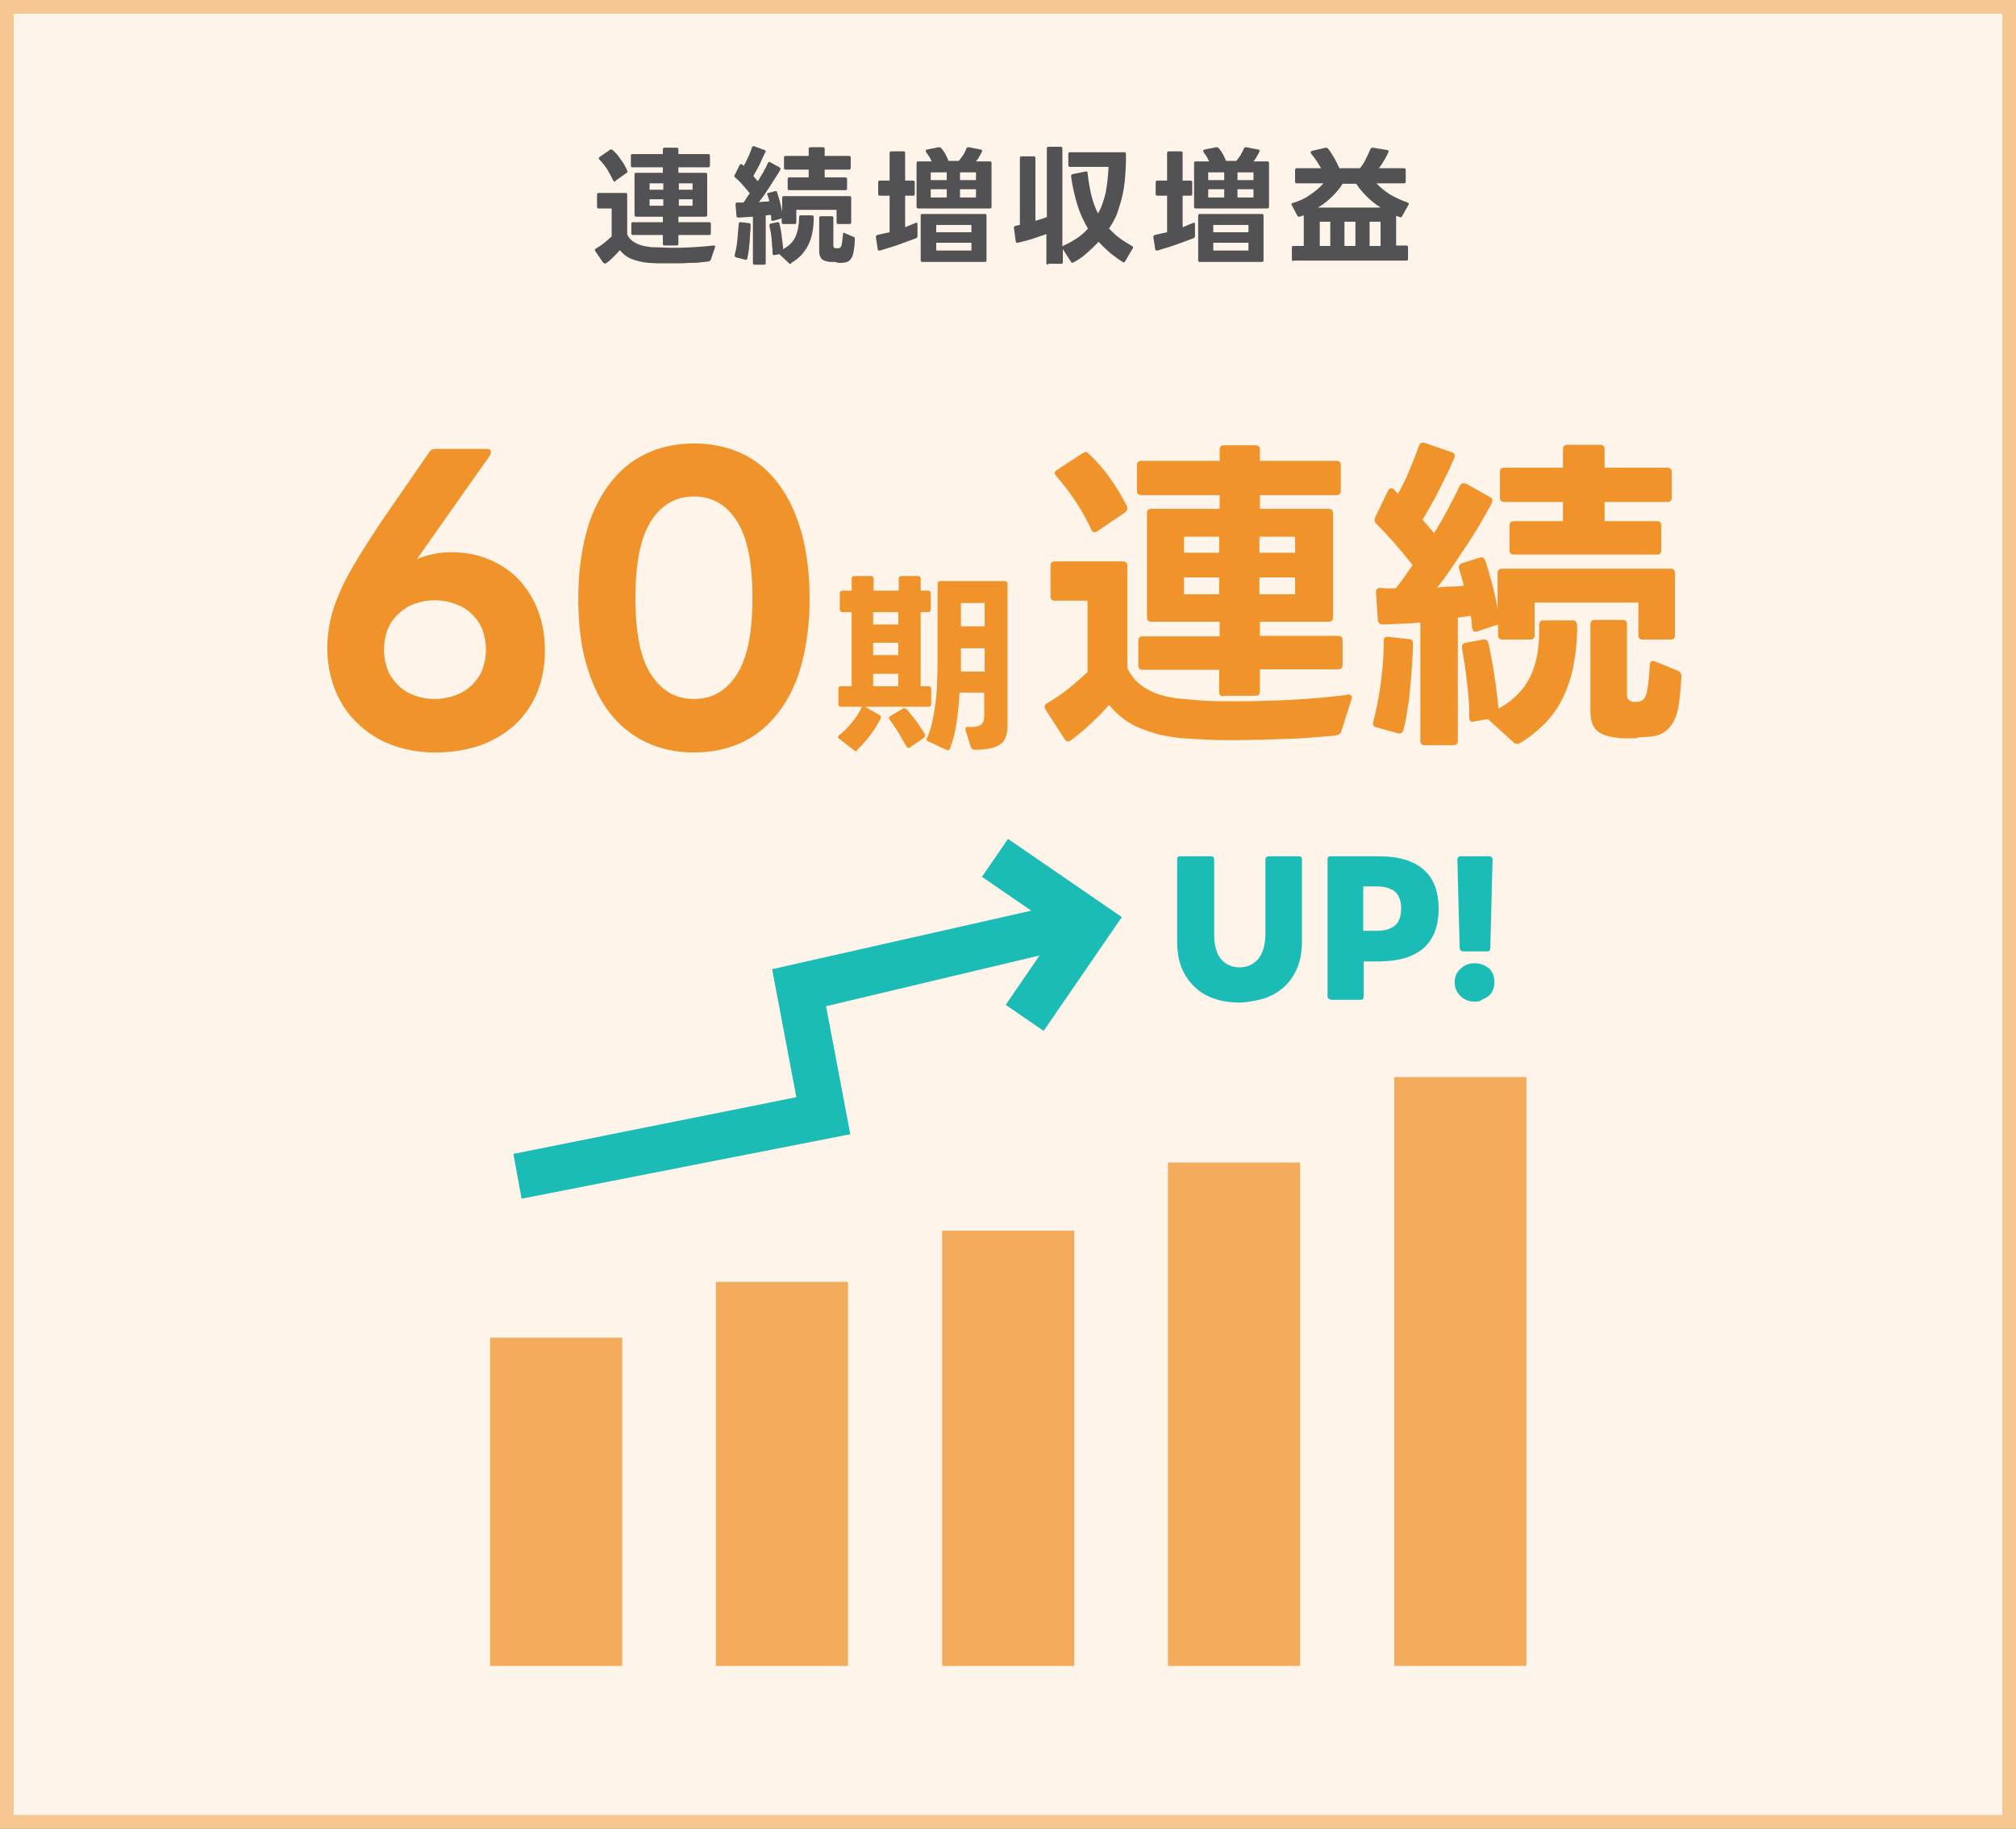 <?xml version="1.0" encoding="utf-8"?>
<!-- Generator: Adobe Illustrator 28.1.0, SVG Export Plug-In . SVG Version: 6.00 Build 0)  -->
<svg version="1.1" id="レイヤー_1" xmlns="http://www.w3.org/2000/svg" xmlns:xlink="http://www.w3.org/1999/xlink" x="0px"
	 y="0px" viewBox="0 0 441 400" style="enable-background:new 0 0 441 400;" xml:space="preserve">
<rect x="0" y="0" width="441" height="400" fill="#808080" stroke="none"/>
<style type="text/css">
	.st0{fill:#FEF4E9;}
	.st1{fill:#F7C791;}
	.st2{fill:#525153;}
	.st3{fill:#F0932B;}
	.st4{fill:#F3AC5C;}
	.st5{fill:#1BBBB6;}
</style>
<g>
	<rect x="1.5" y="1.5" class="st0" width="438" height="397"/>
	<path class="st1" d="M438,3v394H3V3H438 M441,0H0v400h441V0L441,0z"/>
</g>
<g>
	<g>
		<path class="st2" d="M132.2,57.6c-0.1,0-0.2-0.1-0.3-0.2l-1.7-2.5c-0.1-0.1-0.1-0.2-0.1-0.2c0-0.1,0.1-0.2,0.2-0.3
			c0.7-0.4,1.3-0.8,1.9-1.3c0.6-0.5,1.1-0.9,1.6-1.4v-6.1h-2.8c-0.3,0-0.4-0.1-0.4-0.4v-2.6c0-0.3,0.1-0.4,0.4-0.4h5.8
			c0.3,0,0.4,0.1,0.4,0.4v8.7c0.7,1.5,2.3,2.4,4.8,2.7c0.6,0.1,1.2,0.1,2,0.1c0.8,0,1.6,0.1,2.5,0.1c1.4,0,2.9,0,4.6-0.1
			s3.3-0.2,4.9-0.4c0,0,0,0,0.1,0c0.3,0,0.4,0.1,0.3,0.4l-0.9,2.7c-0.1,0.2-0.2,0.3-0.5,0.4c-0.6,0.1-1.2,0.1-1.9,0.2
			c-0.7,0.1-1.4,0.1-2.1,0.1c-0.7,0-1.4,0.1-2.2,0.1c-0.7,0-1.4,0-2.2,0c-1,0-1.8,0-2.6,0s-1.5-0.1-2.1-0.1
			c-1.3-0.1-2.5-0.4-3.6-0.8s-2-1.1-2.7-2c-0.4,0.5-0.9,1-1.5,1.6s-1.1,1-1.7,1.4C132.3,57.5,132.2,57.6,132.2,57.6z M134.4,39.7
			c-0.1,0-0.2-0.1-0.3-0.3c-0.4-0.8-0.8-1.6-1.3-2.4c-0.5-0.8-1.1-1.5-1.7-2.1c-0.1-0.1-0.1-0.2-0.1-0.3c0-0.1,0.1-0.2,0.2-0.3
			l2.2-1.5c0.1-0.1,0.2-0.1,0.3-0.1c0.1,0,0.2,0,0.3,0.1c0.7,0.6,1.3,1.3,1.8,2.1c0.6,0.8,1,1.5,1.4,2.4c0,0.1,0.1,0.2,0.1,0.2
			c0,0.1-0.1,0.2-0.2,0.3l-2.4,1.7C134.6,39.7,134.5,39.7,134.4,39.7z M145.4,53.7c-0.3,0-0.4-0.1-0.4-0.4v-1.9h-6.5
			c-0.3,0-0.4-0.1-0.4-0.4V49c0-0.3,0.1-0.4,0.4-0.4h6.5v-1.2h-5.8c-0.3,0-0.4-0.1-0.4-0.4v-8.8c0-0.3,0.1-0.4,0.4-0.4h5.8v-1.2
			h-6.6c-0.3,0-0.4-0.1-0.4-0.4v-2.1c0-0.3,0.1-0.4,0.4-0.4h6.6v-1c0-0.3,0.1-0.4,0.4-0.4h2.6c0.3,0,0.4,0.1,0.4,0.4v1h6.5
			c0.3,0,0.4,0.1,0.4,0.4v2.1c0,0.3-0.1,0.4-0.4,0.4h-6.5v1.2h5.9c0.3,0,0.4,0.1,0.4,0.4V47c0,0.3-0.1,0.4-0.4,0.4h-5.9v1.2h6.7
			c0.3,0,0.4,0.1,0.4,0.4V51c0,0.3-0.1,0.4-0.4,0.4h-6.7v1.9c0,0.3-0.1,0.4-0.4,0.4H145.4z M145.1,41.5v-1.4h-3v1.4H145.1z
			 M145.1,45v-1.4h-3V45H145.1z M151.5,41.5v-1.4h-3v1.4H151.5z M151.5,45v-1.4h-3V45H151.5z"/>
		<path class="st2" d="M161,56.3c-0.2-0.1-0.3-0.2-0.3-0.5c0.3-1.1,0.5-2.2,0.6-3.4c0.1-1.2,0.2-2.4,0.3-3.4c0-0.3,0.1-0.4,0.4-0.4
			l1.8,0.2c0.2,0,0.4,0.1,0.4,0.4c0,0.5,0,1.1-0.1,1.7c0,0.6-0.1,1.2-0.1,1.9c-0.1,0.6-0.1,1.3-0.2,1.9c-0.1,0.6-0.2,1.2-0.3,1.8
			c-0.1,0.3-0.2,0.4-0.5,0.3L161,56.3z M165.1,57.9c-0.3,0-0.4-0.1-0.4-0.4V47.4c-1.1,0.1-2.1,0.1-3.2,0.2c-0.2,0-0.4-0.1-0.4-0.4
			l-0.2-2.4v-0.1c0-0.2,0.1-0.4,0.4-0.4c0.2,0,0.4,0,0.6,0c0.2,0,0.4,0,0.7,0c0.3-0.3,0.5-0.6,0.7-1c0.2-0.3,0.5-0.7,0.7-1
			c-0.4-0.6-0.9-1.1-1.5-1.8c-0.5-0.6-1.1-1.2-1.7-1.7c-0.1-0.1-0.2-0.2-0.2-0.3c0,0,0-0.1,0.1-0.2l1.1-2.2c0.1-0.1,0.2-0.2,0.3-0.2
			c0.1,0,0.2,0,0.3,0.1c0.1,0.1,0.2,0.2,0.3,0.3c0.3-0.6,0.7-1.3,1-2c0.3-0.7,0.6-1.4,0.8-2.1c0.1-0.2,0.3-0.3,0.5-0.2l2.2,0.8
			c0.3,0.1,0.4,0.3,0.2,0.5c-0.4,0.8-0.8,1.7-1.2,2.6s-1,1.8-1.4,2.6c0.2,0.2,0.3,0.4,0.5,0.6s0.3,0.4,0.5,0.5
			c0.4-0.7,0.8-1.3,1.2-2c0.4-0.7,0.7-1.3,1-2c0.1-0.1,0.2-0.2,0.3-0.2c0,0,0.1,0,0.2,0.1l2,1.1c0.2,0.1,0.3,0.3,0.2,0.5
			c-0.3,0.6-0.7,1.2-1.1,1.8s-0.8,1.3-1.2,1.9c-0.4,0.6-0.8,1.2-1.2,1.8c-0.4,0.6-0.8,1.1-1.2,1.6c0.4,0,0.8-0.1,1.2-0.1
			c0.4,0,0.7,0,1.1-0.1c-0.1-0.3-0.1-0.5-0.2-0.7c-0.1-0.2-0.1-0.4-0.2-0.6l-0.1-0.2c0-0.2,0.1-0.3,0.3-0.3l1.5-0.4l0.1,0
			c0.2,0,0.3,0.1,0.3,0.3c0.2,0.6,0.4,1.3,0.6,2c0.2,0.7,0.3,1.4,0.5,2.2v-3c0-0.3,0.1-0.4,0.4-0.4h14.3c0.3,0,0.4,0.1,0.4,0.4v5.3
			c0,0.3-0.1,0.4-0.4,0.4h-2.4c-0.3,0-0.4-0.1-0.4-0.4v-2.7h-8.8v2.7c0,0.3-0.1,0.4-0.4,0.4h-2.4c-0.3,0-0.4-0.1-0.4-0.4v-0.9
			c0,0-0.1,0.1-0.1,0.1l-1.7,0.5l-0.2,0c-0.2,0-0.3-0.1-0.3-0.3c0-0.2,0-0.3,0-0.5c0-0.2,0-0.3-0.1-0.5l-1.1,0.1v10.4
			c0,0.3-0.1,0.4-0.4,0.4H165.1z M172.9,57.7c-0.1,0-0.2,0-0.3-0.1l-2.1-2l-1.1,0.2c0,0,0,0-0.1,0c-0.2,0-0.3-0.1-0.3-0.4
			c0-0.4,0-0.9-0.1-1.5c0-0.5-0.1-1-0.1-1.6c-0.1-0.5-0.1-1-0.2-1.5c-0.1-0.5-0.2-1-0.3-1.4v-0.1c0-0.2,0.1-0.3,0.3-0.4l1.5-0.3h0.1
			c0.2,0,0.3,0.1,0.3,0.3c0.2,0.8,0.4,1.8,0.5,2.8c0.1,1,0.3,1.9,0.3,2.8c1.3-0.7,2.2-1.6,2.7-2.7c0.5-1.1,0.8-2.6,0.8-4.3
			c0-0.3,0.1-0.4,0.4-0.4h2.4c0.3,0,0.4,0.2,0.4,0.5c0,1.2-0.1,2.3-0.3,3.3c-0.2,1-0.5,1.9-0.9,2.7c-0.4,0.8-0.9,1.5-1.5,2.2
			c-0.6,0.6-1.3,1.2-2.2,1.7C173.1,57.7,173,57.7,172.9,57.7z M172.7,41.6c-0.3,0-0.4-0.1-0.4-0.4v-2c0-0.3,0.1-0.4,0.4-0.4h4.2
			v-1.7h-5c-0.3,0-0.4-0.1-0.4-0.4v-2.2c0-0.3,0.1-0.4,0.4-0.4h5v-1.5c0-0.3,0.1-0.4,0.4-0.4h2.7c0.3,0,0.4,0.1,0.4,0.4v1.5h5.3
			c0.3,0,0.4,0.1,0.4,0.4v2.2c0,0.3-0.1,0.4-0.4,0.4h-5.3v1.7h4.5c0.3,0,0.4,0.1,0.4,0.4v2c0,0.3-0.1,0.4-0.4,0.4H172.7z
			 M182.7,57.3c-0.2,0-0.4,0-0.6,0c-0.2,0-0.4,0-0.5,0c-0.9-0.1-1.5-0.3-1.9-0.7c-0.3-0.4-0.5-0.9-0.5-1.6v-7.3
			c0-0.3,0.1-0.4,0.4-0.4h2.3c0.3,0,0.4,0.1,0.4,0.4v5.8c0,0.3,0,0.5,0.1,0.6c0.1,0.1,0.2,0.2,0.4,0.2c0.1,0,0.2,0,0.3,0
			c0.1,0,0.2,0,0.3,0c0.4,0,0.6-0.3,0.7-0.7c0.1-0.4,0.2-1.2,0.3-2.3c0-0.4,0.1-0.5,0.4-0.3l1.9,0.8c0.2,0.1,0.3,0.2,0.3,0.5
			c0,0.9-0.1,1.6-0.2,2.3c-0.1,0.6-0.2,1.2-0.4,1.6c-0.2,0.4-0.5,0.8-0.9,1c-0.4,0.2-0.9,0.3-1.6,0.3c-0.2,0-0.3,0-0.5,0
			S182.9,57.3,182.7,57.3z"/>
		<path class="st2" d="M192.3,54.8c-0.2,0-0.3-0.1-0.3-0.3l-0.4-2.6v-0.1c0-0.2,0.1-0.3,0.3-0.4c0.4-0.1,0.9-0.2,1.3-0.3
			c0.5-0.1,0.9-0.2,1.4-0.3v-8h-2.1c-0.3,0-0.4-0.1-0.4-0.4v-2.5c0-0.3,0.1-0.4,0.4-0.4h2.1v-6c0-0.3,0.1-0.4,0.4-0.4h2.6
			c0.3,0,0.4,0.1,0.4,0.4v6h1.7c0.3,0,0.4,0.1,0.4,0.4v2.5c0,0.3-0.1,0.4-0.4,0.4h-1.7v6.9c0.7-0.3,1.5-0.6,2.2-0.9
			c0.1,0,0.1-0.1,0.2-0.1c0.2,0,0.3,0.1,0.3,0.3v2.7c0,0.2-0.1,0.3-0.3,0.4c-1.1,0.4-2.4,0.9-3.8,1.4c-1.4,0.5-2.8,0.9-4.1,1.3
			C192.4,54.8,192.4,54.8,192.3,54.8z M200.9,45.6c-0.3,0-0.4-0.1-0.4-0.4v-9.5c0-0.3,0.1-0.4,0.4-0.4h2.9c-0.1-0.3-0.3-0.6-0.5-1
			c-0.2-0.3-0.5-0.7-0.7-1c-0.1-0.1-0.1-0.2-0.1-0.3c0-0.1,0.1-0.2,0.3-0.3l2.6-0.5h0.1c0.1,0,0.3,0.1,0.4,0.2
			c0.7,0.8,1.2,1.8,1.6,2.8h2.2c0.4-0.4,0.7-0.9,1-1.3s0.5-1,0.7-1.4c0.1-0.2,0.2-0.3,0.5-0.3l2.6,0.5c0.3,0.1,0.4,0.2,0.3,0.5
			c-0.2,0.4-0.4,0.7-0.6,1.1s-0.5,0.7-0.7,1h3c0.3,0,0.4,0.1,0.4,0.4v9.5c0,0.3-0.1,0.4-0.4,0.4H200.9z M201.8,57.3
			c-0.3,0-0.4-0.1-0.4-0.4v-9.7c0-0.3,0.1-0.4,0.4-0.4h13.6c0.3,0,0.4,0.1,0.4,0.4v9.7c0,0.3-0.1,0.4-0.4,0.4H201.8z M207.1,39.4
			v-1.7h-3.5v1.7H207.1z M207.1,43.2v-1.8h-3.5v1.8H207.1z M212.5,50.8v-1.6h-7.7v1.6H212.5z M212.5,54.8v-1.7h-7.7v1.7H212.5z
			 M213.5,39.4v-1.7H210v1.7H213.5z M213.5,43.2v-1.8H210v1.8H213.5z"/>
		<path class="st2" d="M229.3,57.9c-0.3,0-0.4-0.1-0.4-0.4v-6.3c-1.1,0.4-2.1,0.7-3.2,1.1c-1.1,0.3-2.1,0.6-3.1,0.8h-0.1
			c-0.2,0-0.3-0.1-0.3-0.3l-0.4-2.9v-0.1c0-0.2,0.1-0.3,0.3-0.4c0.1,0,0.3-0.1,0.5-0.1c0.2,0,0.3-0.1,0.5-0.1V34.6
			c0-0.3,0.1-0.4,0.4-0.4h2.6c0.3,0,0.4,0.1,0.4,0.4v13.7c0.4-0.1,0.9-0.3,1.3-0.4c0.4-0.1,0.8-0.3,1.2-0.4v-15
			c0-0.3,0.1-0.4,0.4-0.4h2.6c0.3,0,0.4,0.1,0.4,0.4v21.4c0,0,0.1-0.1,0.1-0.1c1.1-0.5,2.2-1.1,3.1-1.7c0.9-0.6,1.7-1.3,2.4-2.1
			c-0.9-1.5-1.7-3.2-2.3-5.1c-0.6-2-1.1-4.1-1.4-6.3v-0.1c0-0.2,0.1-0.3,0.3-0.4l2.9-0.6h0.1c0.2,0,0.3,0.1,0.3,0.3
			c0.2,1.8,0.5,3.4,0.8,4.8c0.4,1.5,0.8,2.8,1.5,4.1c0.8-1.4,1.3-3,1.7-4.7c0.3-1.7,0.5-3.5,0.6-5.5h-8.4c-0.3,0-0.4-0.1-0.4-0.4
			v-2.4c0-0.3,0.1-0.4,0.4-0.4h11.8c0.3,0,0.4,0.1,0.4,0.4v1.4c0,1.3-0.1,2.6-0.2,3.9c-0.1,1.3-0.3,2.6-0.6,3.9
			c-0.3,1.3-0.7,2.5-1.1,3.7s-1.1,2.3-1.8,3.4c0.7,0.7,1.4,1.4,2.2,2c0.8,0.6,1.8,1.2,2.8,1.8c0.3,0.1,0.3,0.3,0.2,0.5l-1.7,2.9
			c-0.1,0.1-0.2,0.2-0.3,0.2c-0.1,0-0.1,0-0.2-0.1c-1-0.6-1.9-1.3-2.8-2c-0.9-0.8-1.7-1.6-2.5-2.4c-0.8,0.9-1.7,1.7-2.6,2.5
			s-1.9,1.5-2.9,2c-0.1,0-0.2,0.1-0.2,0.1c-0.1,0-0.2-0.1-0.3-0.2l-1.8-2.8v2.8c0,0.3-0.1,0.4-0.4,0.4H229.3z"/>
		<path class="st2" d="M253,54.8c-0.2,0-0.3-0.1-0.3-0.3l-0.4-2.6v-0.1c0-0.2,0.1-0.3,0.3-0.4c0.4-0.1,0.9-0.2,1.3-0.3
			c0.5-0.1,0.9-0.2,1.4-0.3v-8h-2.1c-0.3,0-0.4-0.1-0.4-0.4v-2.5c0-0.3,0.1-0.4,0.4-0.4h2.1v-6c0-0.3,0.1-0.4,0.4-0.4h2.6
			c0.3,0,0.4,0.1,0.4,0.4v6h1.7c0.3,0,0.4,0.1,0.4,0.4v2.5c0,0.3-0.1,0.4-0.4,0.4h-1.7v6.9c0.7-0.3,1.5-0.6,2.2-0.9
			c0.1,0,0.1-0.1,0.2-0.1c0.2,0,0.3,0.1,0.3,0.3v2.7c0,0.2-0.1,0.3-0.3,0.4c-1.1,0.4-2.4,0.9-3.8,1.4c-1.4,0.5-2.8,0.9-4.1,1.3
			C253.1,54.8,253.1,54.8,253,54.8z M261.6,45.6c-0.3,0-0.4-0.1-0.4-0.4v-9.5c0-0.3,0.1-0.4,0.4-0.4h2.9c-0.2-0.3-0.3-0.6-0.5-1
			c-0.2-0.3-0.5-0.7-0.7-1c-0.1-0.1-0.1-0.2-0.1-0.3c0-0.1,0.1-0.2,0.3-0.3l2.6-0.5h0.1c0.1,0,0.3,0.1,0.4,0.2
			c0.7,0.8,1.2,1.8,1.6,2.8h2.2c0.4-0.4,0.7-0.9,1-1.3c0.3-0.5,0.5-1,0.7-1.4c0.1-0.2,0.2-0.3,0.5-0.3l2.6,0.5
			c0.3,0.1,0.4,0.2,0.3,0.5c-0.2,0.4-0.4,0.7-0.6,1.1s-0.5,0.7-0.7,1h3c0.3,0,0.4,0.1,0.4,0.4v9.5c0,0.3-0.1,0.4-0.4,0.4H261.6z
			 M262.5,57.3c-0.3,0-0.4-0.1-0.4-0.4v-9.7c0-0.3,0.1-0.4,0.4-0.4H276c0.3,0,0.4,0.1,0.4,0.4v9.7c0,0.3-0.1,0.4-0.4,0.4H262.5z
			 M267.8,39.4v-1.7h-3.5v1.7H267.8z M267.8,43.2v-1.8h-3.5v1.8H267.8z M273.1,50.8v-1.6h-7.7v1.6H273.1z M273.1,54.8v-1.7h-7.7v1.7
			H273.1z M274.2,39.4v-1.7h-3.5v1.7H274.2z M274.2,43.2v-1.8h-3.5v1.8H274.2z"/>
		<path class="st2" d="M283,57.1c-0.3,0-0.4-0.1-0.4-0.4v-2.5c0-0.3,0.1-0.4,0.4-0.4h2.2v-6.7l-0.9,0.3c0,0-0.1,0-0.2,0
			c-0.1,0-0.3-0.1-0.3-0.2l-1.2-2.3c0-0.1-0.1-0.2-0.1-0.2c0-0.1,0.1-0.3,0.3-0.3c1.4-0.4,2.7-1,3.8-1.8c1.2-0.8,2.1-1.6,2.9-2.5
			h-5.8c-0.3,0-0.4-0.1-0.4-0.4v-2.5c0-0.3,0.1-0.4,0.4-0.4h5.3c-0.3-0.5-0.6-1-1-1.6c-0.4-0.6-0.8-1.1-1.2-1.6
			c-0.1-0.1-0.1-0.2-0.1-0.3c0-0.1,0.1-0.2,0.3-0.3l3-0.7c0,0,0.1,0,0.1,0c0.1,0,0.3,0.1,0.4,0.2c0.5,0.6,0.9,1.3,1.4,2.1
			c0.4,0.8,0.8,1.5,1.1,2.2h4.5c0.5-0.7,1-1.3,1.3-2.1c0.4-0.7,0.7-1.5,1-2.1c0.1-0.2,0.2-0.3,0.5-0.3l3.1,0.5
			c0.3,0,0.4,0.2,0.3,0.5c-0.3,0.7-0.6,1.3-1,1.9c-0.4,0.6-0.7,1.2-1.1,1.6h5.5c0.3,0,0.4,0.1,0.4,0.4v2.5c0,0.3-0.1,0.4-0.4,0.4h-6
			c0.7,0.8,1.7,1.6,2.9,2.4c1.2,0.7,2.5,1.3,3.9,1.8c0.3,0.1,0.4,0.3,0.2,0.5l-1.4,2.5c-0.1,0.2-0.3,0.3-0.5,0.2
			c-0.2-0.1-0.5-0.2-0.8-0.3v6.5h2.2c0.3,0,0.4,0.1,0.4,0.4v2.5c0,0.3-0.1,0.4-0.4,0.4H283z M302,45.4c-1.1-0.7-2.1-1.5-3-2.4
			c-0.9-0.9-1.7-1.8-2.3-2.8h-3c-0.6,1-1.4,1.9-2.3,2.8s-1.9,1.7-3.1,2.4H302z M291,53.8v-5.3h-2.3v5.3H291z M296.5,53.8v-5.3h-2.4
			v5.3H296.5z M302,53.8v-5.3h-2.4v5.3H302z"/>
	</g>
</g>
<g>
	<g>
		<path class="st3" d="M95.2,164.6c-3.5,0-6.7-0.6-9.6-1.7c-2.9-1.1-5.4-2.7-7.5-4.8c-2.1-2-3.7-4.4-4.8-7.2
			c-1.1-2.8-1.7-5.8-1.7-9.1c0-2,0.2-3.9,0.6-5.9c0.4-1.9,1.1-4,2-6.1c0.9-2.1,2.1-4.4,3.6-6.9c1.5-2.5,3.3-5.3,5.4-8.5l10.7-15.5
			c0.3-0.5,0.7-0.7,1.4-0.7h11.2c0.6,0,0.9,0.2,0.9,0.7c0,0.2-0.1,0.4-0.2,0.7l-16,22.7c2.4-1,4.9-1.5,7.5-1.5c3,0,5.8,0.5,8.3,1.6
			c2.5,1,4.7,2.5,6.5,4.4c1.8,1.9,3.2,4.2,4.2,6.8c1,2.6,1.5,5.5,1.5,8.8c0,3.3-0.6,6.4-1.7,9.1c-1.1,2.7-2.8,5.1-4.8,7
			c-2.1,1.9-4.6,3.4-7.5,4.5C101.9,164.1,98.7,164.6,95.2,164.6z M95.1,152.9c1.6,0,3.1-0.3,4.5-0.8c1.4-0.5,2.6-1.3,3.6-2.2
			c1-1,1.8-2.1,2.3-3.4c0.5-1.3,0.8-2.8,0.8-4.4c0-1.6-0.3-3.1-0.8-4.4c-0.5-1.3-1.3-2.4-2.3-3.4c-1-1-2.2-1.7-3.6-2.2
			c-1.4-0.5-2.9-0.8-4.5-0.8s-3.1,0.3-4.5,0.8c-1.4,0.5-2.5,1.3-3.5,2.2c-1,1-1.8,2.1-2.3,3.4c-0.5,1.3-0.8,2.8-0.8,4.4
			c0,1.6,0.3,3.1,0.8,4.4c0.5,1.3,1.3,2.4,2.3,3.4c1,1,2.2,1.7,3.5,2.2C91.9,152.6,93.4,152.9,95.1,152.9z"/>
		<path class="st3" d="M151.8,164.6c-3.9,0-7.5-0.8-10.6-2.3c-3.1-1.5-5.8-3.7-8-6.6c-2.2-2.9-3.8-6.4-5-10.6s-1.7-8.9-1.7-14.2
			c0-5.3,0.6-10,1.7-14.2s2.8-7.7,5-10.7c2.2-2.9,4.8-5.2,8-6.7c3.1-1.5,6.7-2.3,10.6-2.3c4,0,7.5,0.8,10.7,2.3
			c3.1,1.5,5.8,3.8,7.9,6.7c2.2,2.9,3.8,6.5,5,10.7c1.1,4.2,1.7,8.9,1.7,14.2c0,5.3-0.6,10-1.7,14.2c-1.1,4.2-2.8,7.7-5,10.6
			c-2.2,2.9-4.8,5.1-7.9,6.6C159.4,163.8,155.8,164.6,151.8,164.6z M151.8,152.9c4,0,7.1-1.8,9.4-5.4c2.3-3.6,3.4-9.1,3.4-16.7
			c0-7.6-1.1-13.2-3.4-16.8c-2.3-3.6-5.4-5.4-9.4-5.4c-4,0-7.1,1.8-9.4,5.4c-2.3,3.6-3.4,9.2-3.4,16.8c0,7.6,1.1,13.2,3.4,16.7
			C144.7,151.1,147.8,152.9,151.8,152.9z"/>
		<path class="st3" d="M187.2,164.3c-0.1,0-0.3-0.1-0.4-0.2l-3.2-2.5c-0.2-0.1-0.3-0.3-0.3-0.4s0.1-0.3,0.3-0.4
			c0.9-0.7,1.8-1.6,2.7-2.7c0.9-1.1,1.6-2.1,2.1-3.2c0.2-0.4,0.5-0.5,0.8-0.3l3.2,1.8c0.2,0.1,0.3,0.3,0.3,0.5c0,0.1,0,0.2-0.1,0.3
			c-0.6,1.3-1.4,2.5-2.3,3.7c-0.9,1.2-1.8,2.2-2.8,3.1C187.5,164.3,187.4,164.3,187.2,164.3z M184,154.6c-0.4,0-0.6-0.2-0.6-0.6
			v-3.3c0-0.4,0.2-0.6,0.6-0.6h2.3v-16.2h-2c-0.4,0-0.6-0.2-0.6-0.6v-3.5c0-0.4,0.2-0.6,0.6-0.6h2v-2.6c0-0.4,0.2-0.6,0.6-0.6h3.6
			c0.4,0,0.6,0.2,0.6,0.6v2.6h5.5v-2.6c0-0.4,0.2-0.6,0.6-0.6h3.6c0.4,0,0.6,0.2,0.6,0.6v2.6h1.6c0.4,0,0.6,0.2,0.6,0.6v3.5
			c0,0.4-0.2,0.6-0.6,0.6h-1.6v16.2h1.7c0.4,0,0.6,0.2,0.6,0.6v3.3c0,0.4-0.2,0.6-0.6,0.6H184z M196.5,136.6v-2.7H191v2.7H196.5z
			 M196.5,143.3v-2.7H191v2.7H196.5z M196.5,150.1v-2.7H191v2.7H196.5z M198.8,163.6c-0.2,0-0.4-0.1-0.5-0.3c-0.6-1-1.2-2.1-1.8-3.1
			c-0.6-1-1.3-1.9-1.9-2.8c-0.1-0.1-0.1-0.3-0.1-0.4c0-0.2,0.1-0.3,0.3-0.4l2.7-1.6c0.1-0.1,0.2-0.1,0.3-0.1c0.2,0,0.3,0.1,0.5,0.2
			c0.7,0.8,1.4,1.7,2.2,2.7c0.7,1,1.3,1.9,1.8,2.8c0.1,0.1,0.1,0.2,0.1,0.3c0,0.2-0.1,0.3-0.3,0.5l-2.9,2
			C199.1,163.5,199,163.6,198.8,163.6z M203.1,162.2c-0.4-0.2-0.5-0.4-0.3-0.8c0.5-1.1,0.9-2.4,1.2-3.8c0.3-1.4,0.5-2.8,0.7-4.3
			s0.3-3.1,0.3-4.7c0.1-1.6,0.1-3.3,0.1-5v-15.9c0-0.4,0.2-0.6,0.6-0.6h14.1c0.4,0,0.6,0.2,0.6,0.6v31.1c0,0.9-0.1,1.7-0.4,2.4
			c-0.2,0.7-0.6,1.2-1.2,1.6c-0.5,0.4-1.3,0.7-2.2,0.9c-0.9,0.2-2.1,0.3-3.5,0.3c-0.3,0-0.5-0.2-0.7-0.5l-1.2-3.8c0-0.1,0-0.1,0-0.3
			c0-0.3,0.2-0.4,0.5-0.4c1.4,0.1,2.4-0.1,2.9-0.5c0.5-0.4,0.7-1,0.7-2v-5h-5.4c-0.1,2.5-0.4,4.7-0.7,6.8c-0.3,2.1-0.8,3.9-1.4,5.4
			c-0.1,0.4-0.4,0.5-0.8,0.3L203.1,162.2z M215.4,146.9v-5.1h-5.2v1.9c0,0.6,0,1.1,0,1.6c0,0.5,0,1,0,1.6H215.4z M215.4,137v-5.1
			h-5.2v5.1H215.4z"/>
		<path class="st3" d="M233.7,162.2c-0.3,0-0.6-0.2-0.8-0.5l-4.2-6.5c-0.1-0.2-0.2-0.4-0.2-0.6c0-0.3,0.2-0.6,0.6-0.8
			c1.7-1,3.3-2.1,4.8-3.3c1.5-1.2,2.8-2.4,4-3.5v-15.6h-7.1c-0.7,0-1-0.3-1-1v-6.6c0-0.7,0.3-1,1-1h14.8c0.7,0,1,0.3,1,1v22.3
			c1.8,4,5.9,6.3,12.3,6.8c1.5,0.1,3.2,0.3,5.1,0.4c1.9,0.1,4.1,0.1,6.4,0.1c3.6,0,7.6-0.1,11.7-0.3c4.2-0.2,8.4-0.6,12.6-1.1
			c0,0,0.1-0.1,0.2-0.1c0.7,0,1,0.4,0.7,1.2l-2.2,6.9c-0.1,0.5-0.6,0.8-1.3,0.9c-1.5,0.1-3.1,0.3-4.8,0.4c-1.7,0.1-3.5,0.3-5.3,0.3
			c-1.8,0.1-3.7,0.1-5.5,0.2c-1.9,0-3.7,0.1-5.5,0.1c-2.4,0-4.7,0-6.8-0.1c-2.1-0.1-3.9-0.2-5.4-0.3c-3.4-0.3-6.4-1-9.1-2.1
			c-2.7-1-5.1-2.8-7.1-5.2c-1.1,1.3-2.4,2.6-3.9,4c-1.5,1.4-2.9,2.6-4.4,3.7C234,162.1,233.8,162.2,233.7,162.2z M239.4,116.4
			c-0.3,0-0.6-0.2-0.7-0.6c-0.9-2-2-4-3.4-6.1c-1.3-2-2.8-3.9-4.2-5.5c-0.2-0.3-0.4-0.6-0.4-0.7c0-0.2,0.2-0.5,0.5-0.7l5.7-3.7
			c0.2-0.1,0.5-0.2,0.6-0.2c0.2,0,0.5,0.1,0.7,0.4c1.7,1.6,3.3,3.4,4.7,5.4c1.4,2,2.6,4,3.6,6c0.1,0.3,0.1,0.5,0.1,0.5
			c0,0.3-0.2,0.6-0.5,0.9l-6.2,4.2C239.8,116.4,239.6,116.4,239.4,116.4z M267.7,152.3c-0.7,0-1-0.3-1-1v-4.8H250c-0.7,0-1-0.3-1-1
			v-5.3c0-0.7,0.3-1,1-1h16.8V136h-14.9c-0.7,0-1-0.3-1-1v-22.7c0-0.7,0.3-1,1-1h14.9v-3h-17.1c-0.7,0-1-0.3-1-1v-5.5
			c0-0.7,0.3-1,1-1h17.1v-2.4c0-0.7,0.3-1,1-1h6.8c0.7,0,1,0.3,1,1v2.4h16.7c0.7,0,1,0.3,1,1v5.5c0,0.7-0.3,1-1,1h-16.7v3h15
			c0.7,0,1,0.3,1,1V135c0,0.7-0.3,1-1,1h-15v3.1h17.1c0.7,0,1,0.3,1,1v5.3c0,0.7-0.3,1-1,1h-17.1v4.8c0,0.7-0.3,1-1,1H267.7z
			 M266.7,120.9v-3.5H259v3.5H266.7z M266.7,130v-3.7H259v3.7H266.7z M283.3,120.9v-3.5h-7.8v3.5H283.3z M283.3,130v-3.7h-7.8v3.7
			H283.3z"/>
		<path class="st3" d="M301.1,159.1c-0.6-0.1-0.9-0.6-0.7-1.2c0.7-2.7,1.3-5.7,1.7-8.9c0.4-3.2,0.6-6.1,0.6-8.7c0-0.8,0.3-1.1,1-1
			l4.5,0.5c0.6,0,0.9,0.4,0.9,0.9c0,1.3-0.1,2.8-0.2,4.4c-0.1,1.6-0.2,3.2-0.4,4.9c-0.1,1.7-0.3,3.3-0.6,5c-0.2,1.7-0.5,3.2-0.9,4.6
			c-0.1,0.7-0.6,0.9-1.2,0.8L301.1,159.1z M311.7,163c-0.7,0-1-0.3-1-1v-25.8c-2.8,0.2-5.5,0.3-8.2,0.4c-0.6,0-1-0.3-1.1-1l-0.4-6
			v-0.1c0-0.6,0.3-0.9,1-0.9c0.5,0,1.1,0.1,1.6,0.1s1.1,0,1.7,0c0.7-0.8,1.3-1.7,1.9-2.5c0.6-0.9,1.2-1.7,1.8-2.6
			c-1.1-1.4-2.4-3-3.7-4.5c-1.4-1.6-2.8-3.1-4.2-4.5c-0.3-0.2-0.4-0.5-0.4-0.8c0-0.1,0-0.3,0.1-0.6l2.8-5.8c0.2-0.4,0.4-0.6,0.7-0.6
			c0.2,0,0.5,0.1,0.7,0.3c0.1,0.2,0.4,0.5,0.8,0.9c0.9-1.5,1.7-3.2,2.5-5.1c0.8-1.9,1.5-3.7,2.1-5.4c0.2-0.6,0.7-0.8,1.3-0.6l5.8,2
			c0.7,0.2,0.9,0.7,0.6,1.3c-0.9,2.2-2,4.4-3.2,6.8s-2.5,4.6-3.7,6.7c0.4,0.5,0.9,1,1.3,1.5c0.4,0.5,0.8,0.9,1.2,1.4
			c1.1-1.7,2.1-3.5,3-5.2c0.9-1.7,1.8-3.4,2.6-5.1c0.2-0.4,0.5-0.6,0.8-0.6c0.1,0,0.3,0,0.6,0.1l5.2,2.9c0.6,0.3,0.7,0.7,0.4,1.4
			c-0.8,1.5-1.7,3.1-2.7,4.8c-1,1.6-2,3.3-3.1,4.9c-1.1,1.6-2.1,3.2-3.1,4.6c-1,1.5-2,2.9-3,4.1c1.1-0.1,2.1-0.2,3.1-0.2
			c1,0,1.9-0.1,2.7-0.2c-0.1-0.7-0.3-1.3-0.5-1.9c-0.2-0.6-0.3-1.1-0.5-1.7l-0.1-0.4c0-0.4,0.2-0.7,0.7-0.9l3.8-1.2l0.4-0.1
			c0.4,0,0.7,0.2,0.9,0.7c0.5,1.5,1,3.2,1.5,5.1c0.5,1.9,0.9,3.7,1.2,5.5v-7.8c0-0.7,0.3-1,1-1h36.8c0.7,0,1,0.3,1,1v13.5
			c0,0.7-0.3,1-1,1h-6c-0.7,0-1-0.3-1-1v-7.1h-22.7v7.1c0,0.7-0.3,1-1,1h-6c-0.7,0-1-0.3-1-1v-2.3c-0.1,0.1-0.2,0.1-0.3,0.1
			l-4.2,1.4l-0.4,0.1c-0.4,0-0.7-0.3-0.8-0.9c0-0.4-0.1-0.9-0.1-1.3c0-0.4-0.1-0.8-0.2-1.3l-2.8,0.4V162c0,0.7-0.3,1-1,1H311.7z
			 M331.8,162.7c-0.3,0-0.6-0.1-0.8-0.4l-5.5-5l-3,0.5c0,0-0.1,0.1-0.2,0.1c-0.6,0-0.9-0.3-0.9-0.9c0-1.2,0-2.4-0.1-3.7
			c-0.1-1.3-0.2-2.7-0.4-4c-0.1-1.3-0.3-2.7-0.5-4c-0.2-1.3-0.4-2.5-0.6-3.5v-0.3c0-0.5,0.3-0.8,0.8-0.9l3.8-0.7h0.3
			c0.5,0,0.8,0.3,0.9,0.8c0.5,2.2,0.9,4.5,1.3,7.1c0.4,2.6,0.7,5,0.9,7.2c3.3-1.8,5.6-4.2,7-7.1c1.4-2.9,2-6.6,1.9-11.2
			c0-0.7,0.3-1,1-1h6.3c0.7,0,1,0.4,1,1.3c0,3.2-0.3,6-0.8,8.6c-0.5,2.6-1.3,4.9-2.3,7s-2.3,3.9-3.9,5.6c-1.6,1.6-3.4,3.1-5.6,4.4
			C332.3,162.7,332.1,162.7,331.8,162.7z M331.2,121.3c-0.7,0-1-0.3-1-1v-5.3c0-0.7,0.3-1,1-1h10.7v-4.2h-12.8c-0.7,0-1-0.3-1-1
			v-5.5c0-0.7,0.3-1,1-1h12.8v-4c0-0.7,0.3-1,1-1h7.1c0.7,0,1,0.3,1,1v4h13.7c0.7,0,1,0.3,1,1v5.5c0,0.7-0.3,1-1,1H351v4.2h11.4
			c0.7,0,1,0.3,1,1v5.3c0,0.7-0.3,1-1,1H331.2z M357,161.5c-0.5,0-1.1,0-1.6,0c-0.6,0-1,0-1.4-0.1c-2.3-0.2-3.9-0.8-4.8-1.7
			c-0.9-0.9-1.3-2.3-1.3-4.2v-18.9c0-0.7,0.3-1,1-1h6c0.7,0,1,0.3,1,1v14.9c0,0.8,0.1,1.3,0.3,1.5c0.2,0.2,0.5,0.4,0.9,0.5
			c0.2,0,0.5,0.1,0.6,0c0.2,0,0.4,0,0.6,0c1-0.1,1.6-0.7,1.9-1.9c0.3-1.2,0.5-3.1,0.7-6c0-0.9,0.4-1.2,1.2-0.9l4.9,2
			c0.5,0.2,0.8,0.6,0.8,1.2c-0.1,2.2-0.3,4.1-0.5,5.8c-0.2,1.7-0.6,3-1.2,4.1c-0.6,1.1-1.3,1.9-2.3,2.5c-1,0.6-2.4,0.9-4,0.9
			c-0.4,0-0.9,0.1-1.4,0.1C358,161.5,357.5,161.5,357,161.5z"/>
	</g>
</g>
<g>
	<g>
		<rect x="107.2" y="292.6" class="st4" width="28.9" height="71.8"/>
		<rect x="156.6" y="280.4" class="st4" width="28.9" height="84"/>
		<rect x="206.1" y="269.2" class="st4" width="28.9" height="95.2"/>
		<rect x="255.5" y="254.3" class="st4" width="28.9" height="110.1"/>
		<rect x="305" y="235.6" class="st4" width="28.9" height="128.8"/>
	</g>
</g>
<g>
	<path class="st5" d="M228.3,225.5l-8.3-5.7l7.4-10.8l-46.7,11.1l5.3,28l-71.9,14.1l-1.8-9.8l61.9-12.4l-5.3-28l56.7-12.8l-10.8-7.4
		l5.7-8.3l24.9,17.1L228.3,225.5z"/>
	<g>
		<g>
			<path class="st5" d="M271,219.3c-1.6,0-3.3-0.2-4.9-0.7c-1.6-0.5-3.1-1.2-4.3-2.3c-1.3-1.1-2.3-2.4-3.1-4.1
				c-0.8-1.7-1.2-3.8-1.2-6.3V188c0-0.5,0.2-0.7,0.7-0.7h6.7c0.4,0,0.7,0.2,0.7,0.7v16.3c0,2.5,0.5,4.3,1.5,5.5
				c1,1.2,2.4,1.8,4.1,1.8c1.6,0,2.9-0.6,4-1.8c1-1.2,1.6-3,1.6-5.5V188c0-0.2,0.1-0.4,0.2-0.5c0.1-0.1,0.3-0.2,0.5-0.2h6.6
				c0.4,0,0.7,0.2,0.7,0.7v17.8c0,2.5-0.4,4.6-1.2,6.3s-1.8,3.1-3.1,4.1c-1.3,1.1-2.7,1.8-4.3,2.3C274.2,219,272.6,219.3,271,219.3z
				"/>
			<path class="st5" d="M291.1,218.6c-0.4,0-0.7-0.2-0.7-0.7V188c0-0.5,0.2-0.7,0.7-0.7h10.5c4.4,0,7.6,1,9.8,2.9
				c2.2,1.9,3.3,4.8,3.3,8.6c0,3.8-1.1,6.6-3.3,8.6c-2.2,1.9-5.5,2.9-9.8,2.9h-3.3v7.7c0,0.5-0.2,0.7-0.7,0.7H291.1z M301.3,203.6
				c1.6,0,2.9-0.4,3.8-1.1s1.4-2,1.4-3.8c0-1.7-0.5-2.9-1.4-3.7c-0.9-0.7-2.2-1.1-3.8-1.1h-3.1v9.7H301.3z"/>
			<path class="st5" d="M322.6,219.1c-1.2,0-2.3-0.4-3.1-1.2c-0.8-0.8-1.3-1.8-1.3-3c0-1.2,0.4-2.2,1.3-3c0.8-0.8,1.9-1.2,3.1-1.2
				c0.6,0,1.2,0.1,1.7,0.3c0.5,0.2,1,0.5,1.4,0.8c0.4,0.4,0.7,0.8,0.9,1.3c0.2,0.5,0.3,1.1,0.3,1.7c0,0.6-0.1,1.2-0.3,1.7
				c-0.2,0.5-0.5,1-0.9,1.3s-0.8,0.6-1.4,0.8C323.8,219,323.3,219.1,322.6,219.1z M320,208.1c-0.2,0-0.4-0.1-0.5-0.2
				c-0.1-0.1-0.2-0.3-0.2-0.5l-0.5-19.4c0-0.2,0.1-0.4,0.2-0.5c0.1-0.1,0.3-0.2,0.5-0.2h6.3c0.2,0,0.4,0.1,0.5,0.2
				c0.1,0.1,0.2,0.3,0.2,0.5l-0.5,19.4c0,0.5-0.2,0.7-0.7,0.7H320z"/>
		</g>
	</g>
</g>
<g>
</g>
<g>
</g>
<g>
</g>
<g>
</g>
<g>
</g>
<g>
</g>
<g>
</g>
<g>
</g>
<g>
</g>
<g>
</g>
<g>
</g>
<g>
</g>
<g>
</g>
<g>
</g>
<g>
</g>
</svg>
